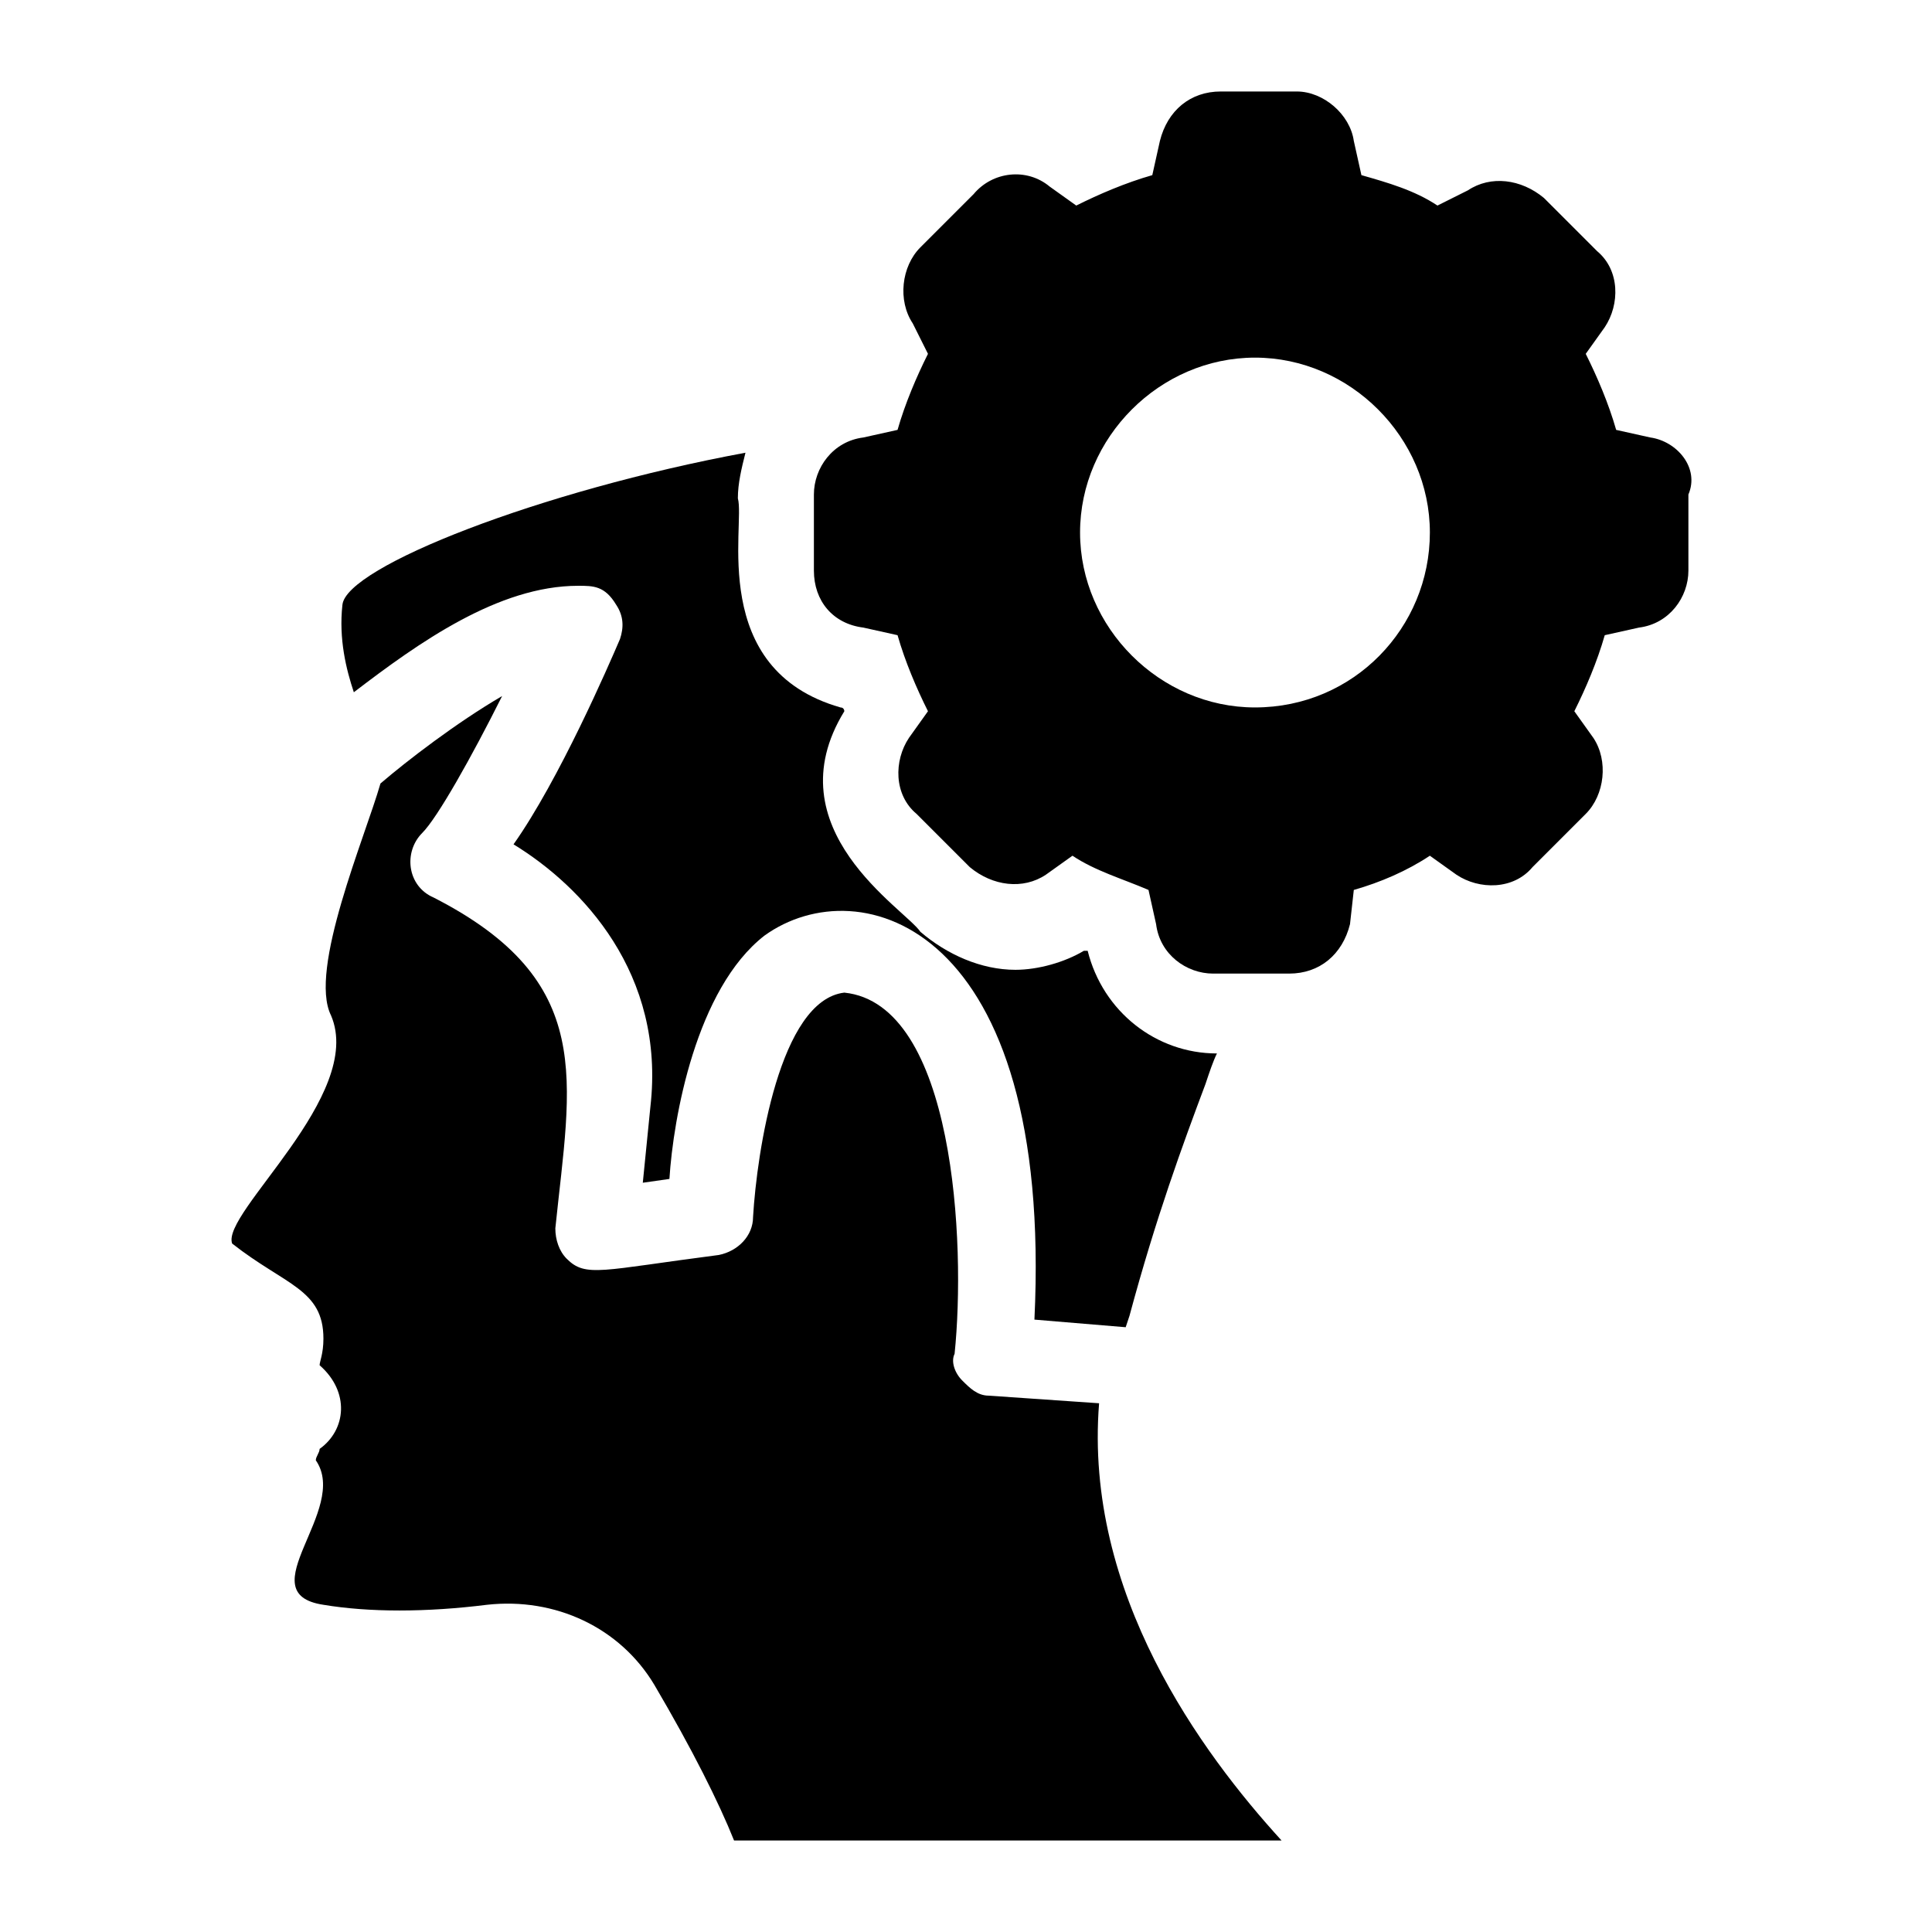<?xml version="1.0" encoding="UTF-8"?>
<!-- Uploaded to: ICON Repo, www.svgrepo.com, Generator: ICON Repo Mixer Tools -->
<svg fill="#000000" width="800px" height="800px" version="1.1" viewBox="144 144 512 512" xmlns="http://www.w3.org/2000/svg">
 <g>
  <path d="m297.22 299.24c4.031 0 7.055 0 10.078 5.039 2.016 3.023 2.016 6.047 1.008 9.07-3.023 7.055-16.121 37.281-28.215 54.41 18.137 11.082 40.305 34.258 36.273 69.527l-2.016 20.152 7.055-1.008c1.008-16.121 7.055-50.383 25.191-64.488 25.191-18.137 76.578-3.023 71.539 101.77l24.184 2.016 1.008-3.023c7.055-26.199 14.105-45.344 20.152-61.465 1.008-3.023 2.016-6.047 3.023-8.062-16.121 0-30.23-11.082-34.258-27.207h-1.008c-5.039 3.023-12.09 5.039-18.137 5.039-9.07 0-18.137-4.031-25.191-10.078-4.031-6.047-39.297-27.207-20.152-58.441 0 0 0-1.008-1.008-1.008-35.266-10.078-25.191-48.367-27.207-55.418 0-4.031 1.008-8.062 2.016-12.09-54.41 10.078-105.8 30.23-106.81 40.305-1.008 9.07 1.008 17.129 3.023 23.176 17.129-13.102 38.289-28.215 59.449-28.215z"/>
  <path d="m435.27 515.88-29.223-2.016c-3.023 0-5.039-2.016-7.055-4.031s-3.023-5.039-2.016-7.055c3.023-29.223 0-92.699-29.223-95.723-17.129 2.016-23.176 42.32-24.184 59.449 0 5.039-4.031 9.07-9.07 10.078-31.234 4.031-35.266 6.047-40.305 1.008-2.016-2.016-3.023-5.039-3.023-8.062 4.031-39.297 11.082-65.496-32.242-87.664-7.055-3.023-8.062-12.09-3.023-17.129 4.031-4.031 13.098-20.152 21.16-36.273-12.09 7.055-25.191 17.129-32.242 23.176-4.031 14.105-19.145 49.375-13.098 61.465 9.07 21.16-29.223 52.395-26.199 60.457 14.105 11.082 24.184 12.09 24.184 25.191 0 4.031-1.008 6.047-1.008 7.055 8.062 7.055 7.055 17.129 0 22.168 0 1.008-1.008 2.016-1.008 3.023 9.07 13.098-18.137 35.266 2.016 38.289 12.09 2.016 27.207 2.016 43.328 0 18.137-2.016 35.266 6.047 44.336 21.16 10.078 17.129 17.129 31.234 21.16 41.312h145.1c-21.156-23.18-52.395-65.5-48.363-115.88z"/>
  <path d="m581.37 259.94-9.07-2.016c-2.016-7.055-5.039-14.105-8.062-20.152l5.039-7.055c4.031-6.047 4.031-15.113-2.016-20.152l-14.105-14.105c-6.047-5.039-14.105-6.047-20.152-2.016l-8.062 4.031c-6.047-4.031-13.098-6.047-20.152-8.062l-2.016-9.07c-1.004-7.051-8.059-13.098-15.113-13.098h-20.152c-8.062 0-14.105 5.039-16.121 13.098l-2.016 9.07c-7.055 2.016-14.105 5.039-20.152 8.062l-7.055-5.039c-6.047-5.039-15.113-4.031-20.152 2.016l-14.105 14.105c-5.039 5.039-6.047 14.105-2.016 20.152l4.031 8.062c-3.023 6.047-6.047 13.098-8.062 20.152l-9.07 2.016c-8.062 1.008-13.098 8.062-13.098 15.113v20.152c0 8.062 5.039 14.105 13.098 15.113l9.07 2.016c2.016 7.055 5.039 14.105 8.062 20.152l-5.039 7.055c-4.031 6.047-4.031 15.113 2.016 20.152l14.105 14.105c6.047 5.039 14.105 6.047 20.152 2.016l7.055-5.039c6.047 4.031 13.098 6.047 20.152 9.07l2.016 9.07c1.008 8.062 8.062 13.098 15.113 13.098h20.152c8.062 0 14.105-5.039 16.121-13.098l1.008-9.07c7.055-2.016 14.105-5.039 20.152-9.07l7.055 5.039c6.047 4.031 15.113 4.031 20.152-2.016l14.105-14.105c5.039-5.039 6.047-14.105 2.016-20.152l-5.039-7.055c3.023-6.047 6.047-13.098 8.062-20.152l9.07-2.016c8.062-1.008 13.098-8.062 13.098-15.113v-20.152c3.023-7.055-3.023-14.109-10.074-15.113zm-104.79 71.539c-25.191 0-46.352-21.16-46.352-46.352s21.16-46.352 46.352-46.352 46.352 21.16 46.352 46.352-20.152 46.352-46.352 46.352z"/>
 </g>
</svg>